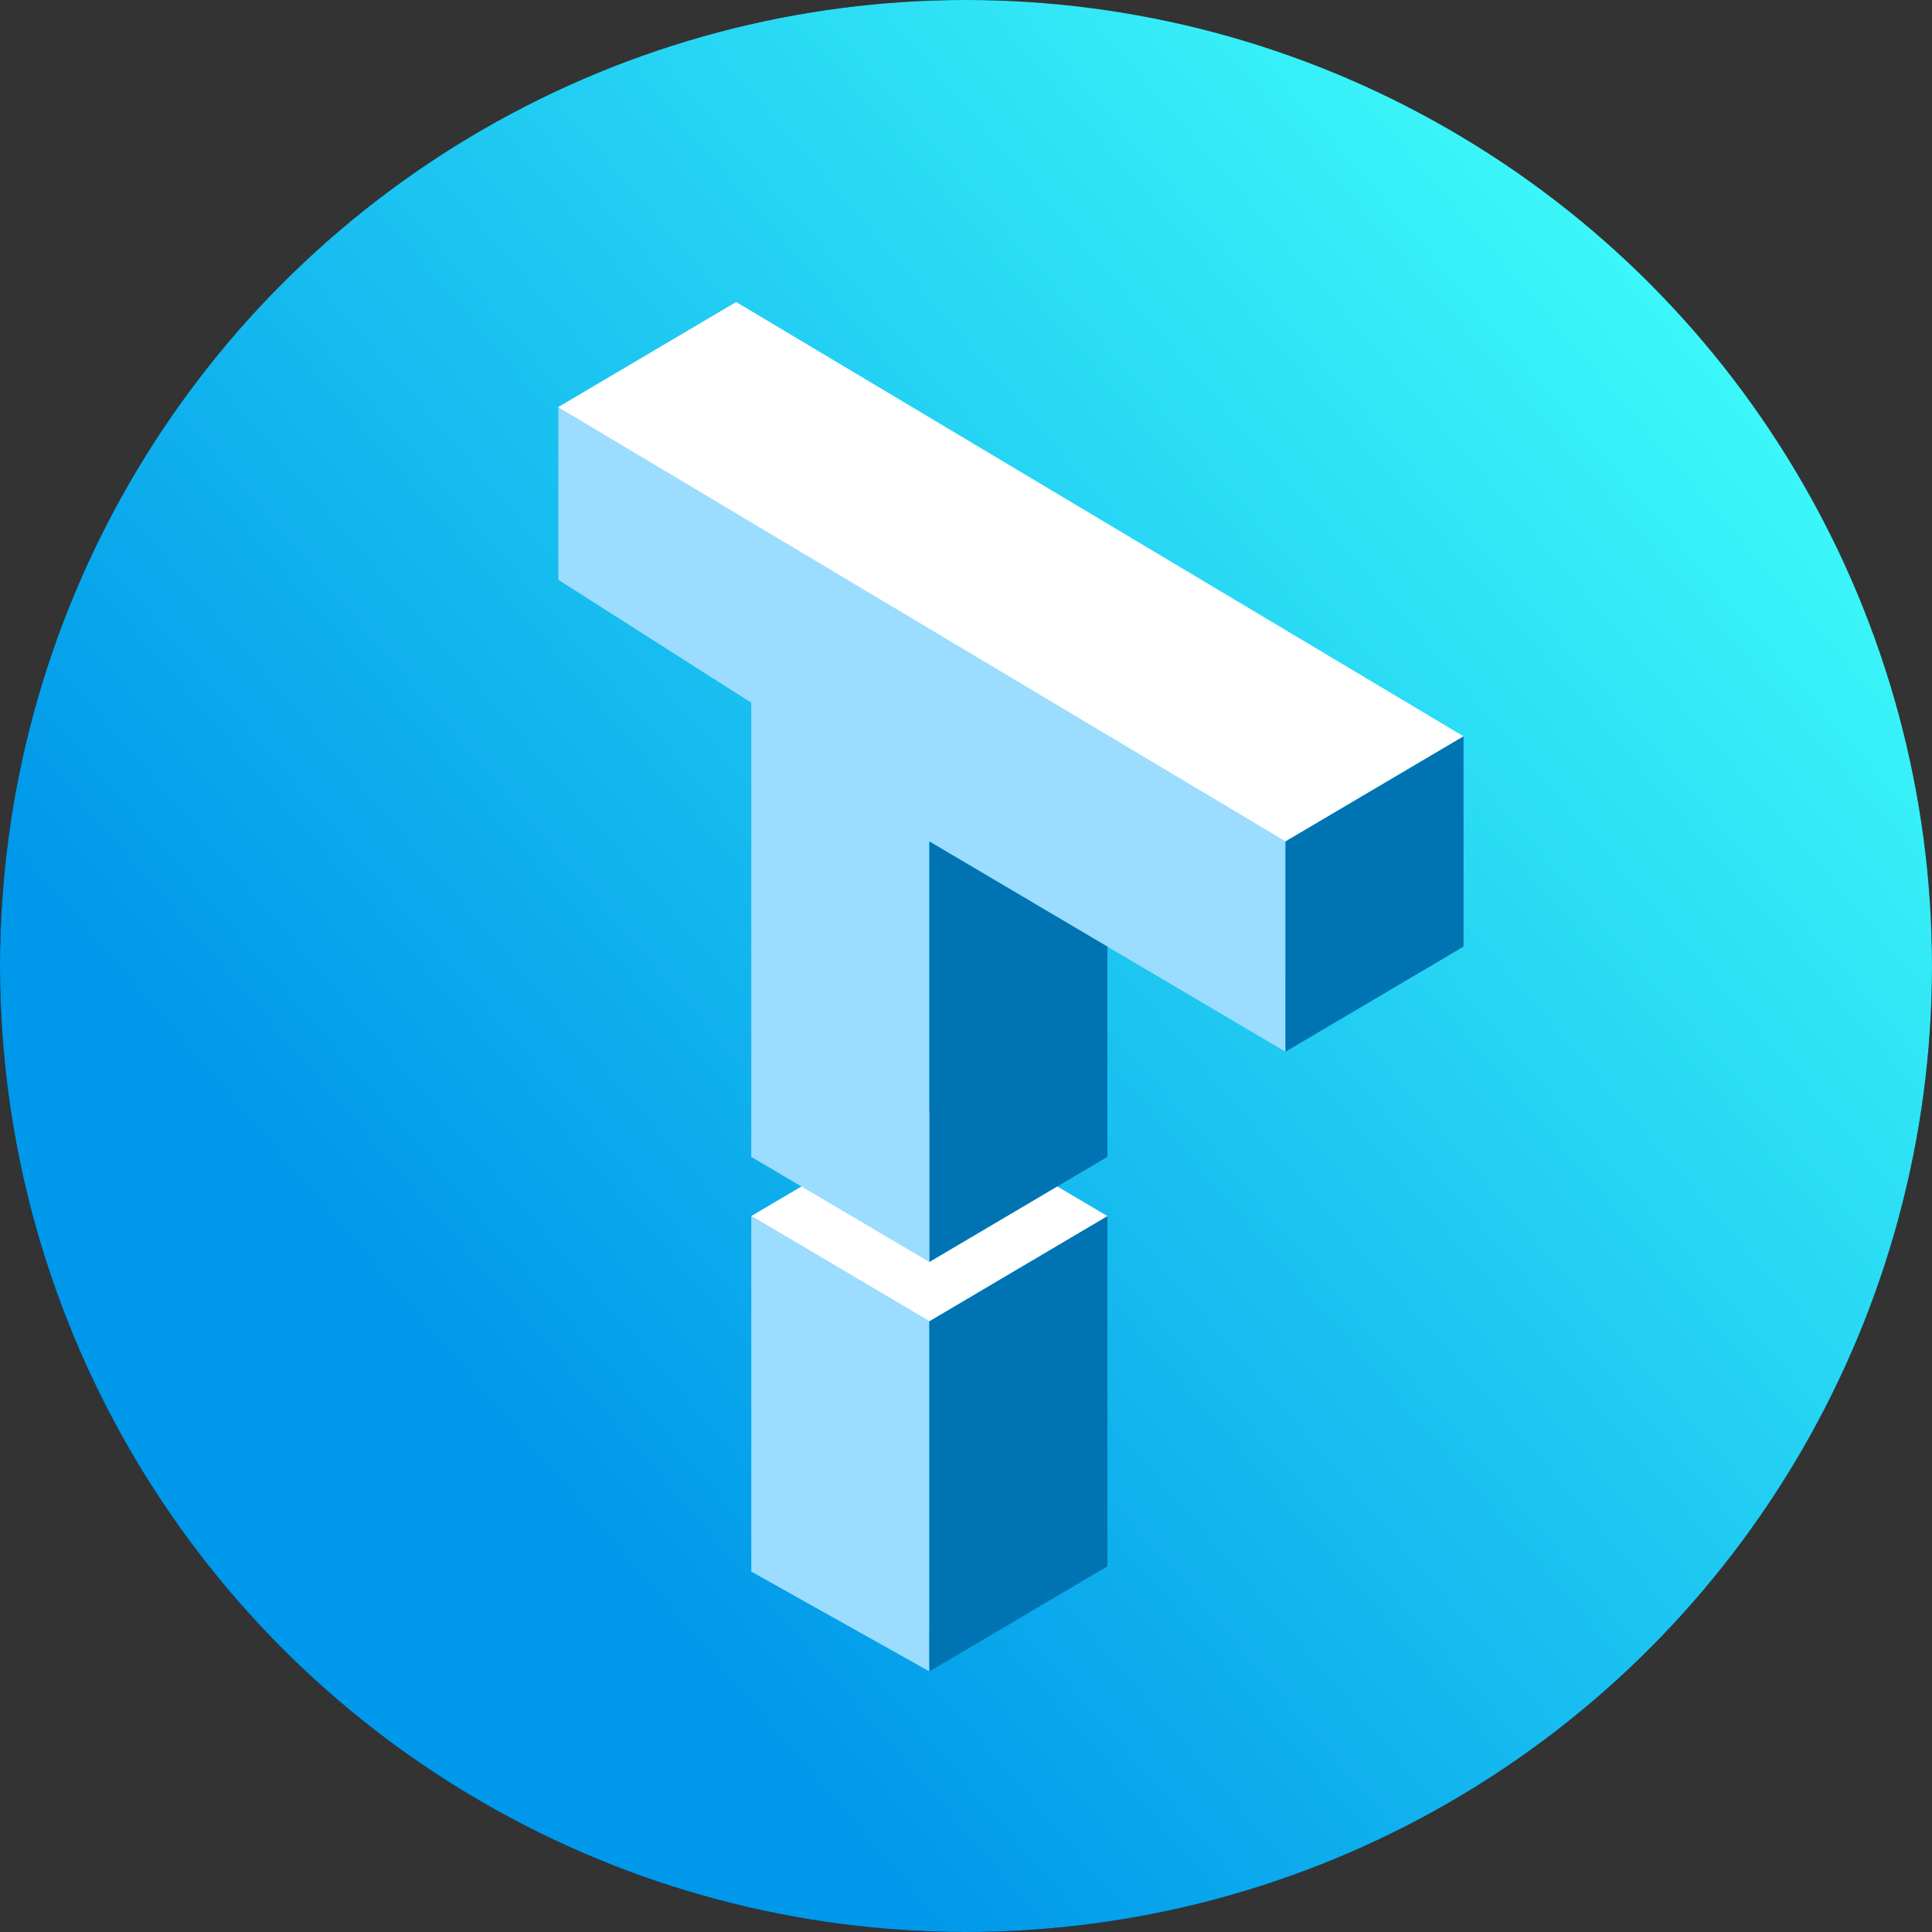 <svg width="56" height="56" viewBox="0 0 56 56" fill="none" xmlns="http://www.w3.org/2000/svg">
<rect x="0" y="0" width="56" height="56" fill="#333333" stroke="none"/>
<circle cx="28" cy="28" r="28" fill="black"/>
<circle cx="28" cy="28" r="28" fill="url(#paint0_linear_144_64)"/>
<path d="M21.776 35.248L21.776 45.554L26.938 48.445V38.296L21.776 35.248Z" fill="#9CDCFF"/>
<path d="M32.099 35.248L26.938 38.296V48.448L32.099 45.401V35.248Z" fill="#0074B2"/>
<path d="M26.938 32.201L32.099 35.248L26.938 38.296L21.776 35.248L26.938 32.201Z" fill="white"/>
<path d="M16.184 11.797L37.26 24.39V30.485L26.938 24.39V36.58L21.776 33.532V20.369L16.184 16.806V11.797Z" fill="#9CDCFF"/>
<path d="M26.938 36.58V24.39L32.099 27.438V33.532L26.938 36.58Z" fill="#0074B2"/>
<path d="M16.177 11.801L21.338 8.754L42.422 21.343L37.26 24.39L16.177 11.801Z" fill="white"/>
<path d="M37.26 24.39L42.422 21.343V27.438L37.26 30.485V24.39Z" fill="#0074B2"/>
<defs>
<linearGradient id="paint0_linear_144_64" x1="7.645" y1="47.353" x2="50.748" y2="10.325" gradientUnits="userSpaceOnUse">
<stop offset="0.159" stop-color="#0098EA"/>
<stop offset="1" stop-color="#3DF9F9"/>
</linearGradient>
</defs>
</svg>

